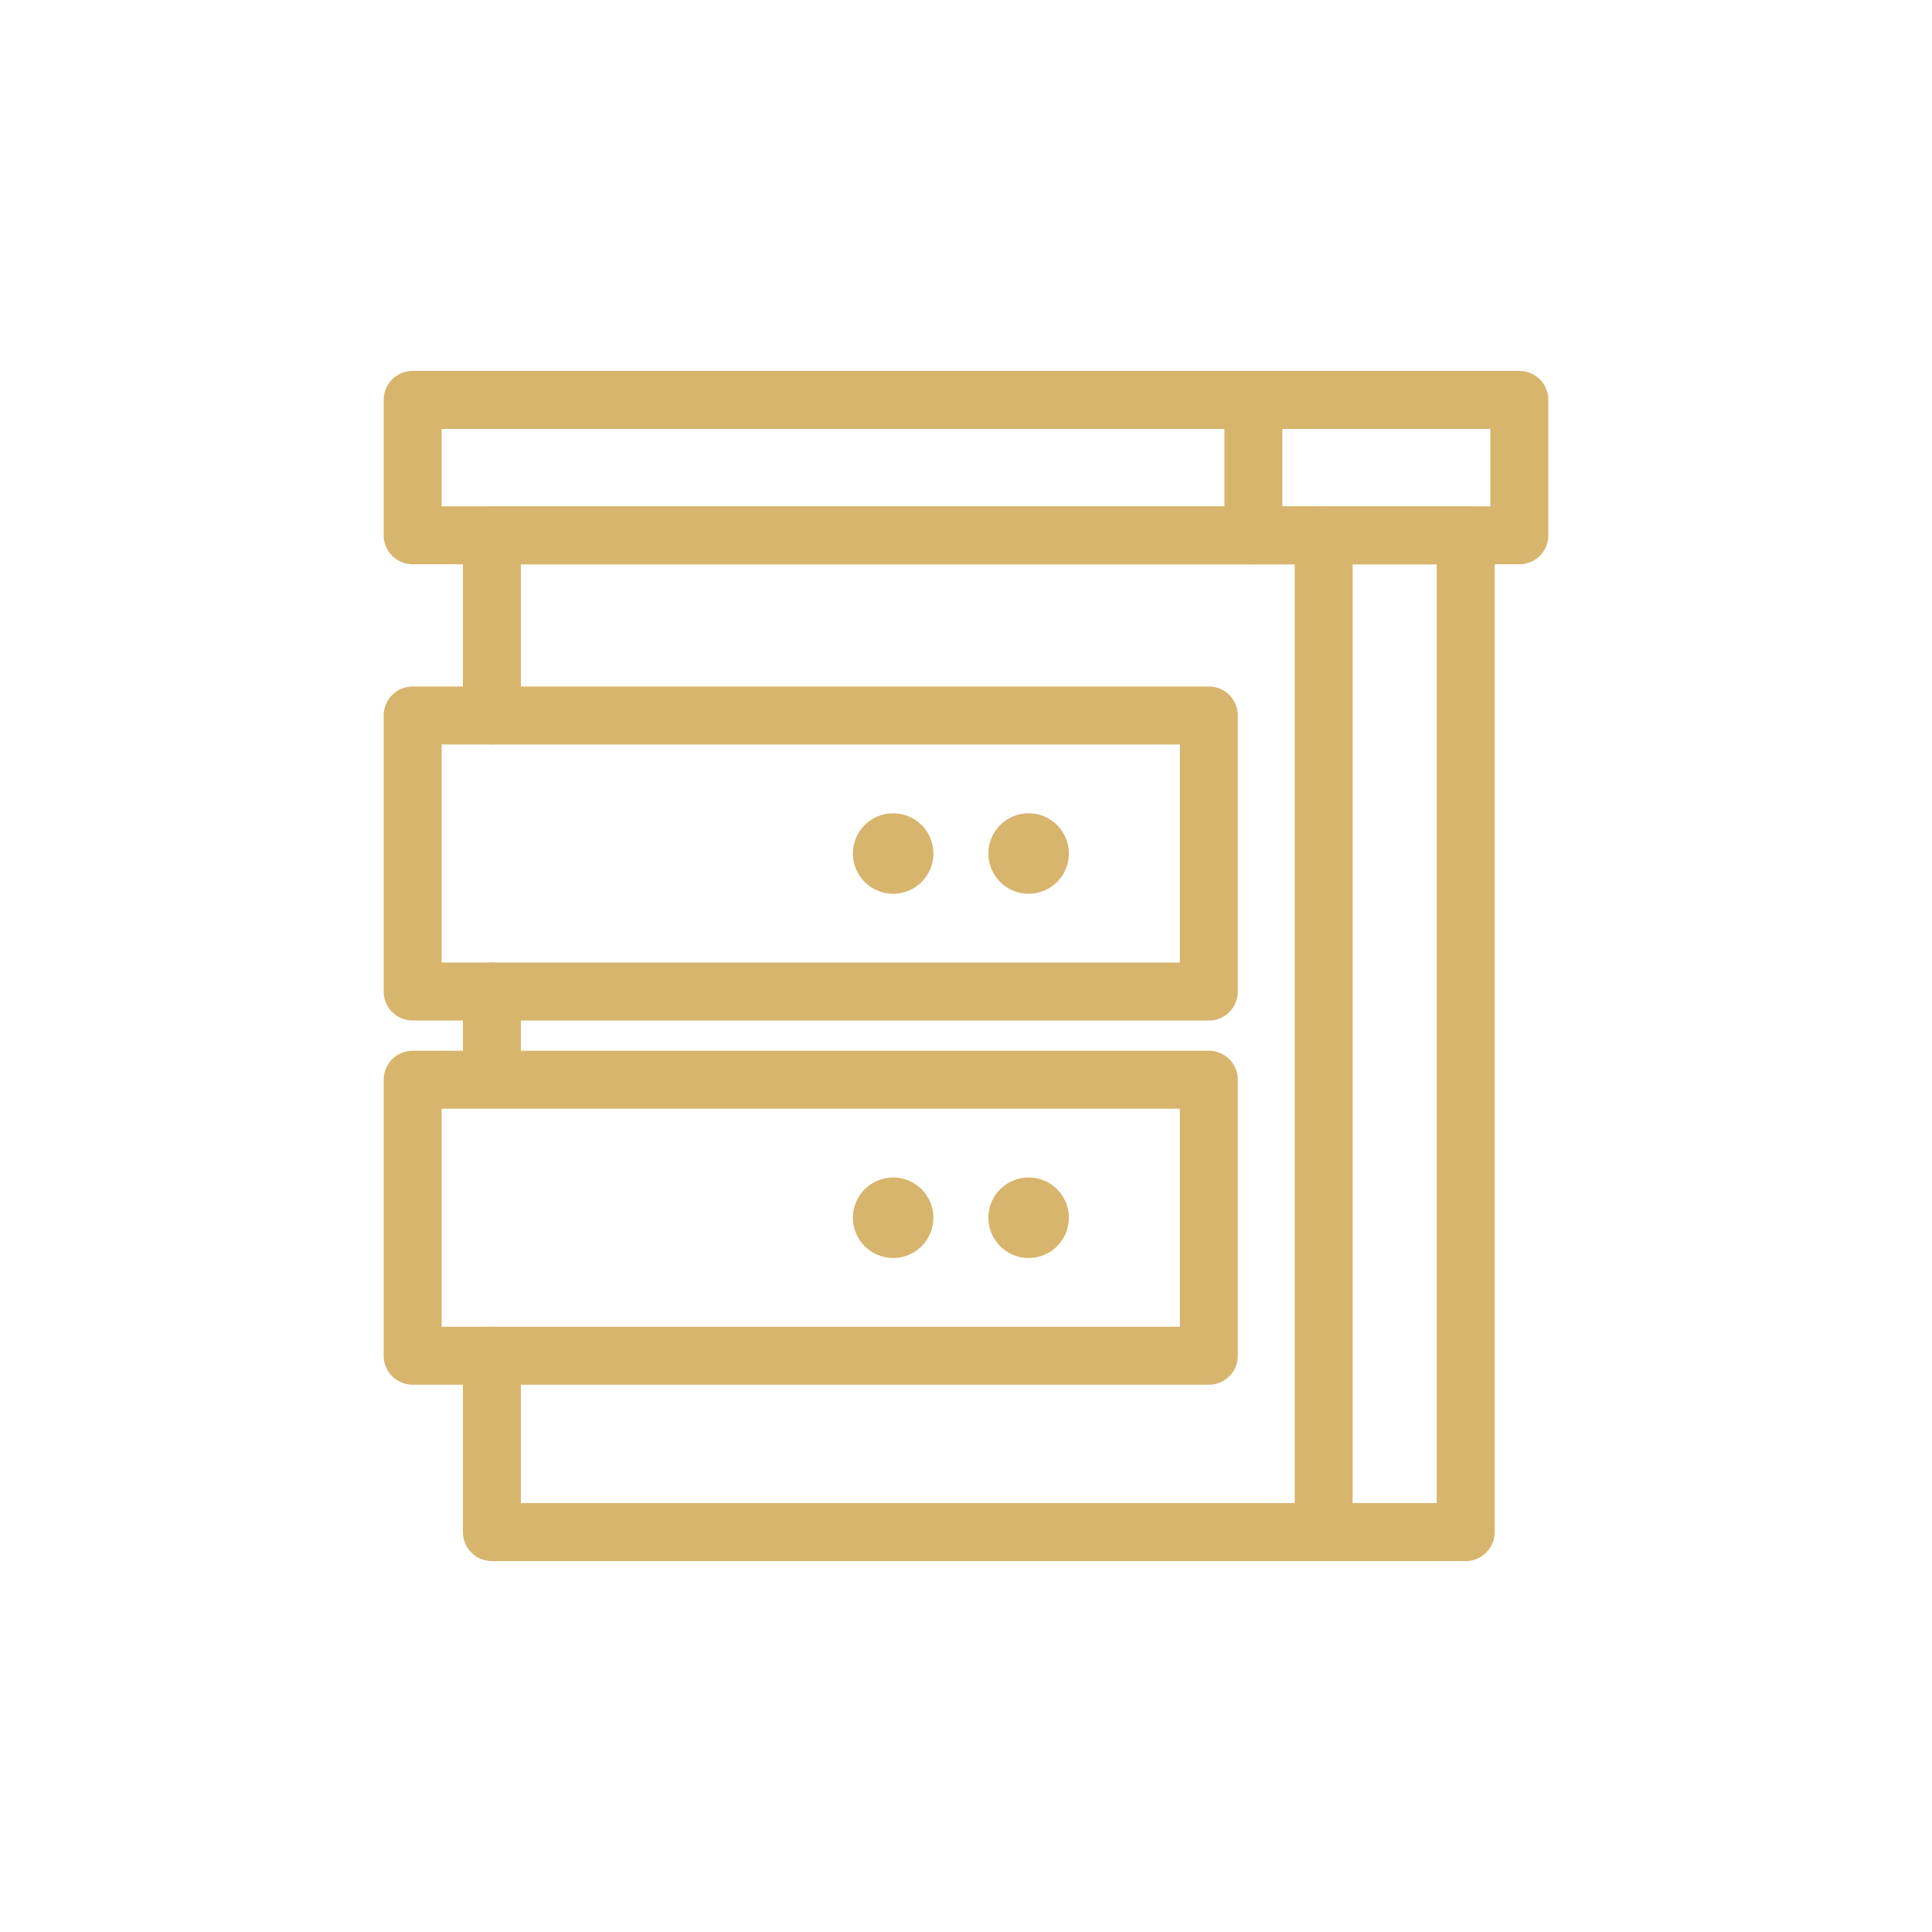 <?xml version="1.0" encoding="UTF-8"?> <!-- Creator: CorelDRAW 2017 --> <svg xmlns="http://www.w3.org/2000/svg" xmlns:xlink="http://www.w3.org/1999/xlink" xml:space="preserve" width="591px" height="591px" style="shape-rendering:geometricPrecision; text-rendering:geometricPrecision; image-rendering:optimizeQuality; fill-rule:evenodd; clip-rule:evenodd" viewBox="0 0 591 591"> <defs> <style type="text/css"> <![CDATA[ .str0 {stroke:#D7B56D;stroke-width:17.73;stroke-linecap:round;stroke-linejoin:round;stroke-miterlimit:22.926} .fil0 {fill:none} .fil1 {fill:#D7B56D} ]]> </style> </defs> <g id="Слой_x0020_1">  <path class="fil0 str0" d="M150.47 218.87l0 -55.12 297.88 0 0 304.92 -297.88 0 0 -53.95m0 -86.39l0 -25.02"></path> <polygon class="fil0 str0" points="126.23,218.87 369.78,218.87 369.78,303.31 126.23,303.31 "></polygon> <polygon class="fil0 str0" points="126.23,330.29 369.78,330.29 369.78,414.72 126.23,414.72 "></polygon> <path class="fil1" d="M314.66 248.78c6.8,0 12.31,5.51 12.31,12.31 0,6.8 -5.51,12.32 -12.31,12.32 -6.81,0 -12.32,-5.52 -12.32,-12.32 0,-6.8 5.51,-12.31 12.32,-12.31z"></path> <path class="fil1" d="M314.66 360.19c6.8,0 12.31,5.51 12.31,12.31 0,6.81 -5.51,12.32 -12.31,12.32 -6.81,0 -12.32,-5.51 -12.32,-12.32 0,-6.8 5.51,-12.31 12.32,-12.31z"></path> <path class="fil1" d="M273.22 248.78c6.8,0 12.31,5.51 12.31,12.31 0,6.8 -5.51,12.32 -12.31,12.32 -6.8,0 -12.32,-5.52 -12.32,-12.32 0,-6.8 5.52,-12.31 12.32,-12.31z"></path> <path class="fil1" d="M273.22 360.19c6.8,0 12.31,5.51 12.31,12.31 0,6.81 -5.51,12.32 -12.31,12.32 -6.8,0 -12.32,-5.51 -12.32,-12.32 0,-6.8 5.52,-12.31 12.32,-12.31z"></path> <polygon class="fil0 str0" points="126.23,163.75 464.77,163.75 464.77,122.33 126.23,122.33 "></polygon> <line class="fil0 str0" x1="404.91" y1="464.18" x2="404.91" y2="163.75"></line> <line class="fil0 str0" x1="383.41" y1="163.75" x2="383.41" y2="122.33"></line> </g> </svg> 